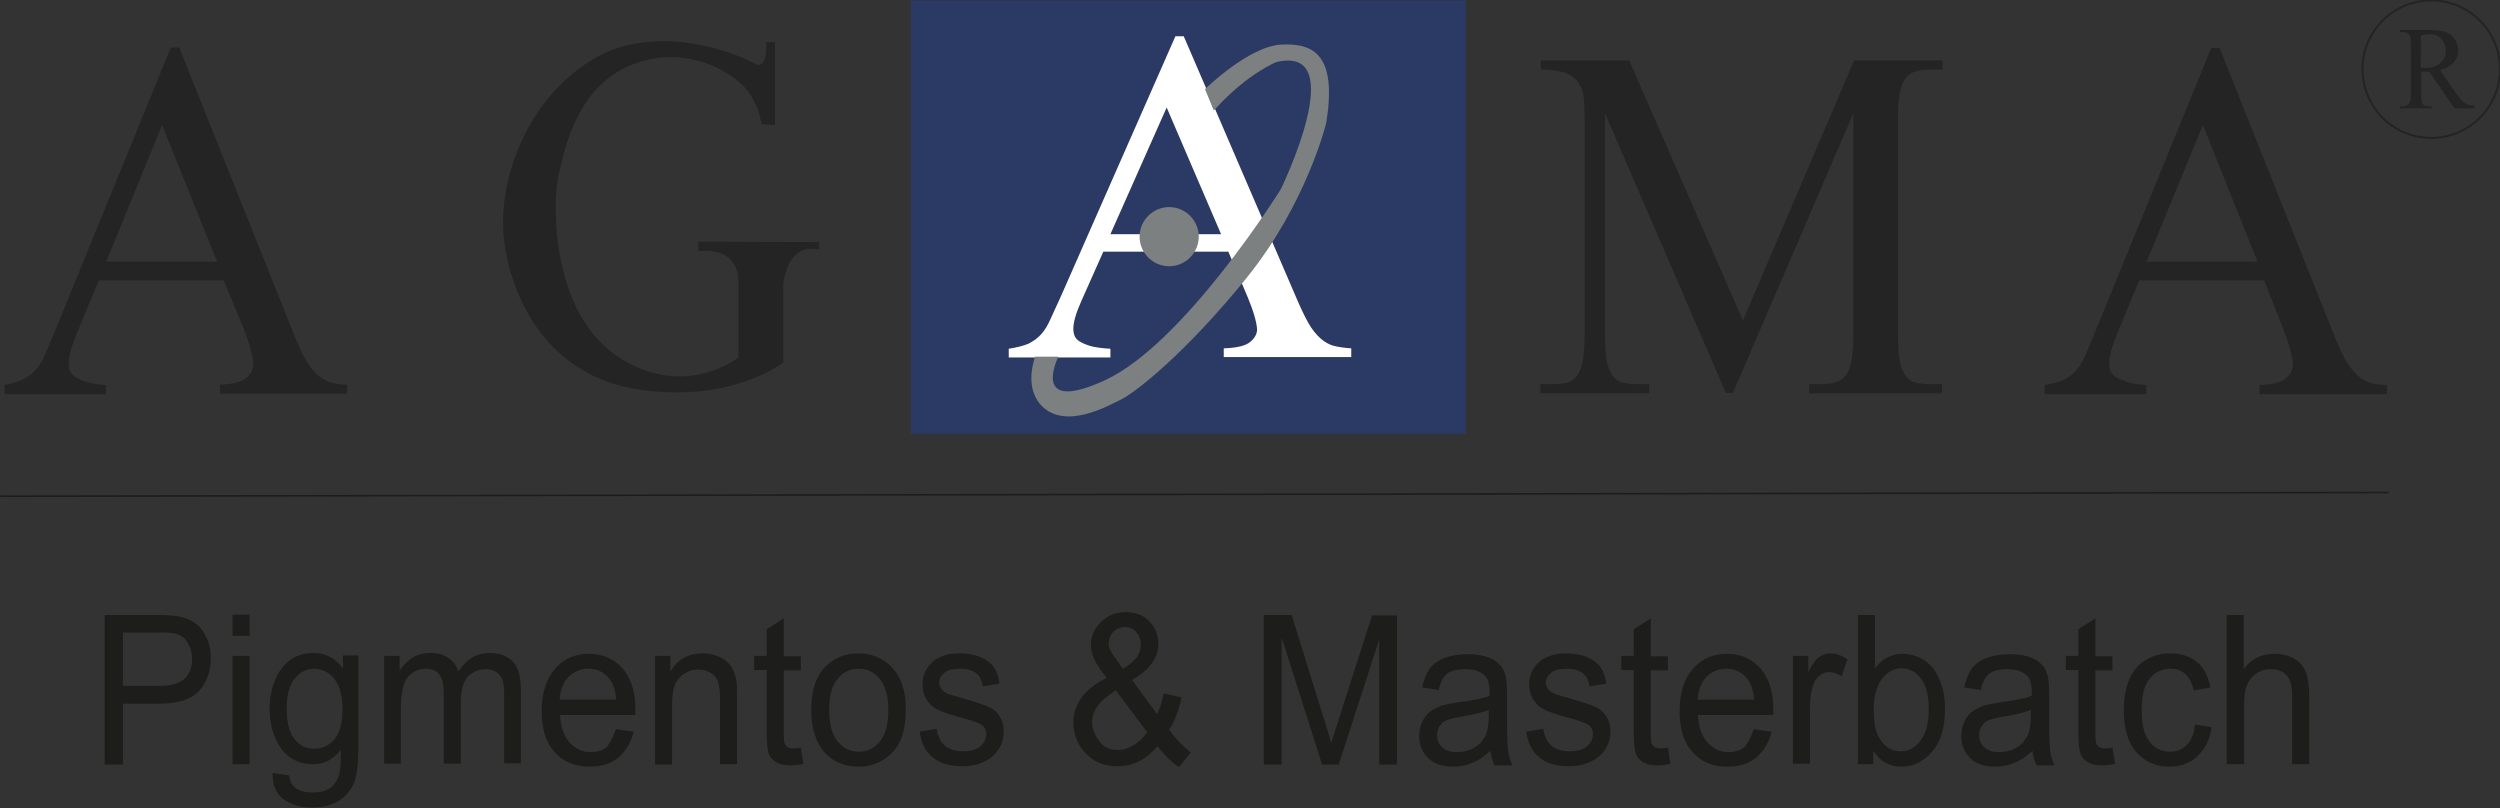 <?xml version="1.0" encoding="utf-8"?>
<!-- Generator: Adobe Illustrator 27.1.1, SVG Export Plug-In . SVG Version: 6.00 Build 0)  -->
<svg version="1.1" id="Capa_1" xmlns="http://www.w3.org/2000/svg" xmlns:xlink="http://www.w3.org/1999/xlink" x="0px" y="0px"
	 viewBox="0 0 600 194" style="enable-background:new 0 0 600 194;" xml:space="preserve">
<rect x="0" y="0" width="600" height="194" fill="#333333" stroke="none"/>
<style type="text/css">
	.st0{fill:#1D1E1C;}
	.st1{fill:#252425;}
	.st2{fill:#2B3A64;}
	.st3{fill:#FFFFFF;}
	.st4{fill:#7C8080;}
	.st5{fill:none;stroke:#252425;stroke-width:0.5;stroke-miterlimit:10;}
</style>
<g id="LOGO_RECTANGULAR">
	<g>
		<path class="st0" d="M25.1,183.4v-35.8h12.6c2.2,0,3.9,0.1,5.1,0.3c1.6,0.3,3,0.9,4.1,1.7c1.1,0.8,2,2,2.7,3.5
			c0.7,1.5,1,3.1,1,4.9c0,3-0.9,5.6-2.7,7.7c-1.8,2.1-5.1,3.2-9.8,3.2h-8.6v14.6H25.1z M29.5,164.6h8.7c2.9,0,4.9-0.6,6.1-1.7
			c1.2-1.1,1.8-2.7,1.8-4.8c0-1.5-0.4-2.8-1.1-3.9c-0.7-1.1-1.6-1.8-2.8-2.1c-0.7-0.2-2.1-0.3-4.1-0.3h-8.6V164.6z"/>
		<path class="st0" d="M55.8,152.6v-5.1h4.1v5.1H55.8z M55.8,183.4v-26h4.1v26H55.8z"/>
		<path class="st0" d="M65.4,185.5l4,0.6c0.2,1.3,0.6,2.3,1.4,2.9c1,0.8,2.4,1.2,4.2,1.2c1.9,0,3.4-0.4,4.4-1.2c1-0.8,1.7-2,2.1-3.4
			c0.2-0.9,0.3-2.8,0.3-5.6c-1.8,2.3-4,3.4-6.7,3.4c-3.3,0-5.9-1.3-7.7-3.9c-1.8-2.6-2.7-5.7-2.7-9.3c0-2.5,0.4-4.8,1.3-6.9
			c0.8-2.1,2.1-3.7,3.6-4.9c1.6-1.1,3.5-1.7,5.6-1.7c2.9,0,5.2,1.2,7.1,3.7v-3.1H86v22.4c0,4-0.4,6.9-1.2,8.6c-0.8,1.7-2,3-3.7,4
			c-1.7,1-3.7,1.5-6.2,1.5c-2.9,0-5.2-0.7-7-2.1C66.2,190.4,65.4,188.3,65.4,185.5z M68.8,169.9c0,3.4,0.6,5.9,1.9,7.5
			c1.3,1.6,2.8,2.3,4.8,2.3c1.9,0,3.5-0.8,4.8-2.3c1.3-1.6,1.9-4,1.9-7.3c0-3.2-0.7-5.6-2-7.2c-1.3-1.6-2.9-2.4-4.8-2.4
			c-1.8,0-3.4,0.8-4.7,2.4C69.5,164.4,68.8,166.8,68.8,169.9z"/>
		<path class="st0" d="M92.2,183.4v-26h3.7v3.6c0.8-1.3,1.8-2.3,3-3.1c1.3-0.8,2.7-1.2,4.3-1.2c1.8,0,3.3,0.4,4.4,1.2
			c1.2,0.8,2,1.9,2.4,3.3c1.9-3,4.4-4.5,7.5-4.5c2.4,0,4.3,0.7,5.6,2.1c1.3,1.4,1.9,3.6,1.9,6.6v17.8H121V167c0-1.8-0.1-3-0.4-3.8
			c-0.3-0.8-0.8-1.4-1.5-1.9c-0.7-0.5-1.5-0.7-2.5-0.7c-1.7,0-3.1,0.6-4.3,1.8c-1.1,1.2-1.7,3.2-1.7,5.8v15.1h-4.1v-16.9
			c0-2-0.3-3.4-1-4.4c-0.7-1-1.8-1.5-3.3-1.5c-1.2,0-2.2,0.3-3.2,1c-1,0.7-1.7,1.6-2.1,2.9c-0.4,1.3-0.7,3.1-0.7,5.4v13.5H92.2z"/>
		<path class="st0" d="M147.8,175l4.3,0.6c-0.7,2.7-1.9,4.7-3.7,6.2c-1.8,1.5-4.1,2.2-6.9,2.2c-3.5,0-6.4-1.2-8.4-3.5
			c-2.1-2.3-3.1-5.6-3.1-9.8c0-4.4,1.1-7.8,3.2-10.2c2.1-2.4,4.8-3.6,8.2-3.6c3.2,0,5.9,1.2,8,3.5c2.1,2.4,3.1,5.7,3.1,10
			c0,0.3,0,0.7,0,1.2h-18.1c0.2,2.9,0.9,5,2.3,6.6c1.4,1.5,3,2.3,5.1,2.3c1.5,0,2.8-0.4,3.9-1.3C146.4,178.2,147.2,176.9,147.8,175z
			 M134.3,167.9h13.6c-0.2-2.2-0.7-3.8-1.6-4.9c-1.3-1.7-3-2.5-5.1-2.5c-1.9,0-3.5,0.7-4.8,2C135.2,163.8,134.5,165.6,134.3,167.9z"
			/>
		<path class="st0" d="M157.2,183.4v-26h3.7v3.7c1.8-2.9,4.4-4.3,7.7-4.3c1.5,0,2.8,0.3,4,0.8c1.2,0.6,2.1,1.3,2.8,2.2
			c0.6,0.9,1,2,1.3,3.3c0.2,0.8,0.2,2.2,0.2,4.3v16h-4.1v-15.8c0-1.8-0.2-3.1-0.5-4c-0.3-0.9-0.9-1.6-1.7-2.1
			c-0.8-0.5-1.8-0.8-2.9-0.8c-1.8,0-3.3,0.6-4.5,1.8c-1.3,1.2-1.9,3.4-1.9,6.8v14.2H157.2z"/>
		<path class="st0" d="M192.2,179.4l0.6,3.9c-1.2,0.3-2.2,0.4-3.1,0.4c-1.5,0-2.7-0.3-3.5-0.8c-0.8-0.5-1.4-1.2-1.7-2
			c-0.3-0.8-0.5-2.6-0.5-5.2v-14.9h-3v-3.4h3V151l4.1-2.6v9.1h4.1v3.4h-4.1V176c0,1.3,0.1,2.1,0.2,2.4c0.1,0.4,0.4,0.6,0.7,0.9
			c0.3,0.2,0.8,0.3,1.4,0.3C190.9,179.6,191.5,179.6,192.2,179.4z"/>
		<path class="st0" d="M194.7,170.4c0-4.8,1.2-8.4,3.7-10.7c2.1-1.9,4.6-2.9,7.6-2.9c3.3,0,6.1,1.2,8.2,3.5c2.1,2.3,3.2,5.6,3.2,9.7
			c0,3.3-0.5,6-1.4,7.9c-0.9,1.9-2.3,3.4-4.1,4.5c-1.8,1.1-3.7,1.6-5.9,1.6c-3.4,0-6.1-1.2-8.2-3.5
			C195.8,178.1,194.7,174.8,194.7,170.4z M199,170.4c0,3.3,0.7,5.8,2,7.5c1.4,1.7,3.1,2.5,5.1,2.5c2,0,3.7-0.8,5.1-2.5
			c1.4-1.7,2-4.2,2-7.6c0-3.2-0.7-5.6-2-7.3c-1.4-1.7-3.1-2.5-5.1-2.5c-2.1,0-3.8,0.8-5.1,2.5C199.6,164.6,199,167.1,199,170.4z"/>
		<path class="st0" d="M220.7,175.6l4.1-0.7c0.2,1.7,0.9,3.1,1.9,4c1,0.9,2.5,1.4,4.4,1.4c1.9,0,3.3-0.4,4.2-1.2
			c0.9-0.8,1.4-1.8,1.4-2.9c0-1-0.4-1.8-1.2-2.3c-0.6-0.4-2-0.9-4.2-1.5c-3-0.8-5.1-1.5-6.3-2.1c-1.2-0.6-2-1.4-2.7-2.5
			c-0.6-1.1-0.9-2.2-0.9-3.5c0-1.2,0.2-2.2,0.7-3.2c0.5-1,1.2-1.8,2-2.5c0.6-0.5,1.5-0.9,2.6-1.3c1.1-0.4,2.3-0.5,3.6-0.5
			c1.9,0,3.6,0.3,5,0.9s2.5,1.4,3.2,2.4c0.7,1,1.2,2.3,1.4,4l-4,0.6c-0.2-1.3-0.7-2.4-1.6-3.1c-0.9-0.7-2.1-1.1-3.7-1.1
			c-1.9,0-3.2,0.3-4,1c-0.8,0.7-1.2,1.5-1.2,2.3c0,0.6,0.2,1.1,0.5,1.5c0.3,0.5,0.9,0.9,1.6,1.2c0.4,0.2,1.6,0.5,3.6,1.1
			c2.9,0.8,4.9,1.5,6.1,2c1.2,0.5,2.1,1.3,2.7,2.3c0.7,1,1,2.3,1,3.8c0,1.5-0.4,2.8-1.2,4.1c-0.8,1.3-2,2.3-3.5,3
			c-1.5,0.7-3.2,1.1-5.1,1.1c-3.2,0-5.6-0.7-7.2-2.1C222.2,180.5,221.1,178.4,220.7,175.6z"/>
		<path class="st0" d="M277.8,179.1c-1.4,1.6-2.8,2.8-4.4,3.6c-1.6,0.8-3.3,1.2-5.2,1.2c-3.4,0-6.1-1.2-8.2-3.7
			c-1.6-2-2.4-4.3-2.4-6.8c0-2.2,0.7-4.2,2-6c1.3-1.8,3.3-3.4,6-4.7c-1.5-1.9-2.5-3.4-3-4.5c-0.5-1.2-0.8-2.3-0.8-3.3
			c0-2.2,0.8-4,2.4-5.6c1.6-1.6,3.6-2.4,6-2.4c2.3,0,4.2,0.7,5.6,2.2c1.5,1.5,2.2,3.3,2.2,5.4c0,3.4-2.1,6.3-6.3,8.7l6,8.2
			c0.7-1.4,1.2-3.1,1.6-5l4.3,1c-0.7,3.1-1.7,5.7-3,7.7c1.5,2.2,3.3,4,5.2,5.5l-2.8,3.5C281.3,183.1,279.6,181.4,277.8,179.1z
			 M275.3,175.7l-7.5-10c-2.2,1.4-3.7,2.7-4.5,3.9s-1.2,2.4-1.2,3.6c0,1.5,0.5,3,1.6,4.5c1.1,1.6,2.6,2.3,4.6,2.3
			c1.2,0,2.5-0.4,3.8-1.2C273.4,178,274.5,177,275.3,175.7z M269.5,160.5c1.8-1.1,2.9-2.1,3.5-3c0.5-0.8,0.8-1.8,0.8-2.8
			c0-1.2-0.4-2.2-1.1-3c-0.7-0.8-1.6-1.2-2.7-1.2c-1.1,0-2,0.4-2.8,1.1c-0.7,0.8-1.1,1.7-1.1,2.8c0,0.6,0.1,1.1,0.4,1.7
			c0.3,0.6,0.7,1.3,1.2,1.9L269.5,160.5z"/>
		<path class="st0" d="M303.3,183.4v-35.8h6.7l7.9,25.4c0.7,2.4,1.3,4.1,1.6,5.3c0.4-1.3,1-3.2,1.8-5.7l8-24.9h6v35.8H331v-30
			l-9.7,30h-4l-9.7-30.5v30.5H303.3z"/>
		<path class="st0" d="M357.7,180.2c-1.5,1.4-3,2.4-4.4,2.9c-1.4,0.6-2.9,0.9-4.5,0.9c-2.7,0-4.7-0.7-6.1-2.1
			c-1.4-1.4-2.1-3.2-2.1-5.3c0-1.3,0.3-2.4,0.8-3.5c0.5-1.1,1.2-1.9,2.1-2.5c0.9-0.6,1.9-1.1,3-1.4c0.8-0.2,2-0.4,3.7-0.7
			c3.3-0.4,5.8-0.9,7.3-1.5c0-0.6,0-1,0-1.1c0-1.8-0.4-3.1-1.2-3.8c-1.1-1-2.6-1.5-4.7-1.5c-1.9,0-3.4,0.4-4.3,1.1
			c-0.9,0.7-1.6,2-2,3.9l-4-0.6c0.4-1.8,1-3.3,1.8-4.5c0.8-1.1,2-2,3.6-2.6c1.6-0.6,3.4-0.9,5.5-0.9c2.1,0,3.8,0.3,5.1,0.8
			c1.3,0.5,2.2,1.2,2.9,2s1,1.8,1.3,3c0.1,0.7,0.2,2.1,0.2,4.1v5.9c0,4.1,0.1,6.7,0.3,7.8c0.2,1.1,0.5,2.1,1,3.1h-4.3
			C358.1,182.5,357.9,181.4,357.7,180.2z M357.4,170.3c-1.5,0.7-3.7,1.2-6.7,1.7c-1.7,0.3-2.9,0.6-3.6,0.9c-0.7,0.3-1.2,0.8-1.6,1.4
			c-0.4,0.6-0.6,1.3-0.6,2.1c0,1.2,0.4,2.2,1.2,2.9c0.8,0.8,2,1.2,3.6,1.2c1.6,0,3-0.4,4.2-1.1c1.2-0.7,2.1-1.8,2.7-3
			c0.4-1,0.7-2.5,0.7-4.4V170.3z"/>
		<path class="st0" d="M366.3,175.6l4.1-0.7c0.2,1.7,0.9,3.1,1.9,4c1,0.9,2.5,1.4,4.4,1.4c1.9,0,3.3-0.4,4.2-1.2
			c0.9-0.8,1.4-1.8,1.4-2.9c0-1-0.4-1.8-1.2-2.3c-0.6-0.4-2-0.9-4.2-1.5c-3-0.8-5.1-1.5-6.3-2.1c-1.2-0.6-2-1.4-2.7-2.5
			c-0.6-1.1-0.9-2.2-0.9-3.5c0-1.2,0.2-2.2,0.7-3.2c0.5-1,1.2-1.8,2-2.5c0.6-0.5,1.5-0.9,2.6-1.3c1.1-0.4,2.3-0.5,3.6-0.5
			c1.9,0,3.6,0.3,5,0.9s2.5,1.4,3.2,2.4c0.7,1,1.2,2.3,1.4,4l-4,0.6c-0.2-1.3-0.7-2.4-1.6-3.1c-0.9-0.7-2.1-1.1-3.7-1.1
			c-1.9,0-3.2,0.3-4,1c-0.8,0.7-1.2,1.5-1.2,2.3c0,0.6,0.2,1.1,0.5,1.5c0.3,0.5,0.9,0.9,1.6,1.2c0.4,0.2,1.6,0.5,3.6,1.1
			c2.9,0.8,4.9,1.5,6.1,2c1.2,0.5,2.1,1.3,2.7,2.3c0.7,1,1,2.3,1,3.8c0,1.5-0.4,2.8-1.2,4.1s-2,2.3-3.5,3c-1.5,0.7-3.2,1.1-5.1,1.1
			c-3.2,0-5.6-0.7-7.2-2.1C367.8,180.5,366.7,178.4,366.3,175.6z"/>
		<path class="st0" d="M400.3,179.4l0.6,3.9c-1.2,0.3-2.2,0.4-3.1,0.4c-1.5,0-2.7-0.3-3.5-0.8c-0.8-0.5-1.4-1.2-1.7-2
			c-0.3-0.8-0.5-2.6-0.5-5.2v-14.9h-3v-3.4h3V151l4.1-2.6v9.1h4.1v3.4h-4.1V176c0,1.3,0.1,2.1,0.2,2.4c0.1,0.4,0.4,0.6,0.7,0.9
			c0.3,0.2,0.8,0.3,1.4,0.3C399,179.6,399.6,179.6,400.3,179.4z"/>
		<path class="st0" d="M420.9,175l4.3,0.6c-0.7,2.7-1.9,4.7-3.7,6.2c-1.8,1.5-4.1,2.2-6.9,2.2c-3.5,0-6.4-1.2-8.4-3.5
			c-2.1-2.3-3.1-5.6-3.1-9.8c0-4.4,1.1-7.8,3.2-10.2c2.1-2.4,4.8-3.6,8.2-3.6c3.2,0,5.9,1.2,8,3.5c2.1,2.4,3.1,5.7,3.1,10
			c0,0.3,0,0.7,0,1.2h-18.1c0.2,2.9,0.9,5,2.3,6.6c1.4,1.5,3,2.3,5.1,2.3c1.5,0,2.8-0.4,3.9-1.3C419.5,178.2,420.3,176.9,420.9,175z
			 M407.4,167.9H421c-0.2-2.2-0.7-3.8-1.6-4.9c-1.3-1.7-3-2.5-5.1-2.5c-1.9,0-3.5,0.7-4.8,2C408.3,163.8,407.6,165.6,407.4,167.9z"
			/>
		<path class="st0" d="M430.3,183.4v-26h3.7v3.9c0.9-1.8,1.8-3.1,2.6-3.6c0.8-0.6,1.7-0.9,2.6-0.9c1.4,0,2.8,0.5,4.2,1.4l-1.4,4.1
			c-1-0.6-2-1-3-1c-0.9,0-1.7,0.3-2.4,0.9c-0.7,0.6-1.2,1.4-1.5,2.4c-0.5,1.6-0.7,3.3-0.7,5.1v13.6H430.3z"/>
		<path class="st0" d="M449.7,183.4h-3.8v-35.8h4.1v12.8c1.7-2.3,4-3.5,6.6-3.5c1.5,0,2.9,0.3,4.2,1c1.3,0.6,2.4,1.5,3.3,2.7
			c0.9,1.2,1.5,2.6,2,4.2c0.5,1.6,0.7,3.4,0.7,5.3c0,4.5-1,7.9-3.1,10.3c-2.1,2.4-4.5,3.6-7.4,3.6c-2.9,0-5.1-1.3-6.7-3.8V183.4z
			 M449.7,170.2c0,3.1,0.4,5.4,1.2,6.7c1.3,2.3,3,3.4,5.3,3.4c1.8,0,3.4-0.8,4.7-2.5c1.3-1.7,2-4.2,2-7.5c0-3.4-0.6-5.9-1.9-7.5
			c-1.3-1.6-2.8-2.4-4.6-2.4c-1.8,0-3.4,0.8-4.7,2.5C450.4,164.6,449.7,167,449.7,170.2z"/>
		<path class="st0" d="M487.8,180.2c-1.5,1.4-3,2.4-4.4,2.9c-1.4,0.6-2.9,0.9-4.5,0.9c-2.7,0-4.7-0.7-6.1-2.1
			c-1.4-1.4-2.1-3.2-2.1-5.3c0-1.3,0.3-2.4,0.8-3.5c0.5-1.1,1.2-1.9,2.1-2.5c0.9-0.6,1.9-1.1,3-1.4c0.8-0.2,2-0.4,3.7-0.7
			c3.3-0.4,5.8-0.9,7.3-1.5c0-0.6,0-1,0-1.1c0-1.8-0.4-3.1-1.2-3.8c-1.1-1-2.6-1.5-4.7-1.5c-1.9,0-3.4,0.4-4.3,1.1
			c-0.9,0.7-1.6,2-2,3.9l-4-0.6c0.4-1.8,1-3.3,1.8-4.5c0.8-1.1,2-2,3.6-2.6c1.6-0.6,3.4-0.9,5.5-0.9c2.1,0,3.8,0.3,5.1,0.8
			c1.3,0.5,2.2,1.2,2.9,2s1,1.8,1.3,3c0.1,0.7,0.2,2.1,0.2,4.1v5.9c0,4.1,0.1,6.7,0.3,7.8c0.2,1.1,0.5,2.1,1,3.1h-4.3
			C488.2,182.5,487.9,181.4,487.8,180.2z M487.5,170.3c-1.5,0.7-3.7,1.2-6.7,1.7c-1.7,0.3-2.9,0.6-3.6,0.9c-0.7,0.3-1.2,0.8-1.6,1.4
			c-0.4,0.6-0.6,1.3-0.6,2.1c0,1.2,0.4,2.2,1.2,2.9c0.8,0.8,2,1.2,3.6,1.2c1.6,0,3-0.4,4.2-1.1c1.2-0.7,2.1-1.8,2.7-3
			c0.4-1,0.7-2.5,0.7-4.4V170.3z"/>
		<path class="st0" d="M507,179.4l0.6,3.9c-1.2,0.3-2.2,0.4-3.1,0.4c-1.5,0-2.7-0.3-3.5-0.8c-0.8-0.5-1.4-1.2-1.7-2
			s-0.5-2.6-0.5-5.2v-14.9h-3v-3.4h3V151l4.1-2.6v9.1h4.1v3.4h-4.1V176c0,1.3,0.1,2.1,0.2,2.4c0.1,0.4,0.4,0.6,0.7,0.9
			c0.3,0.2,0.8,0.3,1.4,0.3C505.6,179.6,506.2,179.6,507,179.4z"/>
		<path class="st0" d="M526.8,173.9l4,0.6c-0.4,3-1.6,5.3-3.4,7c-1.8,1.7-4.1,2.5-6.7,2.5c-3.3,0-6-1.2-8-3.5c-2-2.3-3-5.7-3-10
			c0-2.8,0.4-5.3,1.3-7.4c0.9-2.1,2.2-3.7,4-4.7c1.8-1.1,3.7-1.6,5.8-1.6c2.6,0,4.8,0.7,6.5,2.1c1.7,1.4,2.7,3.5,3.2,6.1l-4,0.7
			c-0.4-1.7-1.1-3.1-2-3.9c-1-0.9-2.1-1.3-3.5-1.3c-2.1,0-3.8,0.8-5.1,2.4c-1.3,1.6-1.9,4.1-1.9,7.5c0,3.5,0.6,6,1.9,7.6
			c1.2,1.6,2.9,2.4,4.9,2.4c1.6,0,3-0.5,4-1.6C525.9,177.7,526.6,176.1,526.8,173.9z"/>
		<path class="st0" d="M534.4,183.4v-35.8h4.1v12.9c1.9-2.4,4.3-3.6,7.3-3.6c1.8,0,3.4,0.4,4.7,1.1c1.3,0.8,2.3,1.8,2.8,3.1
			c0.6,1.3,0.9,3.3,0.9,5.8v16.5h-4.1v-16.5c0-2.2-0.4-3.8-1.3-4.8c-0.9-1-2.2-1.5-3.8-1.5c-1.2,0-2.4,0.3-3.4,1
			c-1.1,0.7-1.8,1.6-2.3,2.8c-0.5,1.2-0.7,2.8-0.7,4.8v14.2H534.4z"/>
	</g>
	<g>
		<path class="st1" d="M53.7,67.3h-30l-5.3,12.8c-1.3,3.2-1.9,5.5-1.9,7.1c0,0.7,0.1,1.3,0.3,1.8c0.2,0.5,0.6,1,1.3,1.5
			c0.7,0.4,1.6,0.8,2.7,1.2c1.2,0.3,2.7,0.6,4.6,0.7v2.2H1.1v-2.2C3,92,4.6,91.5,5.8,90.9C7,90.3,8,89.5,8.8,88.5
			c0.9-1,1.6-2.4,2.3-4.1c0.7-1.7,1.6-3.7,2.6-6.2l27.3-66.8h2L70,78.9c1.1,2.8,2.1,5.1,3,6.8s1.9,3,2.9,4c1,1,2.1,1.6,3.2,2
			c1.2,0.4,2.6,0.6,4.2,0.6v2.2H52.8v-2.2c3.1-0.1,5.2-0.6,6.3-1.6c1.1-0.9,1.7-2,1.7-3.4c-0.1-1.7-0.8-4.5-2.3-8.4L53.7,67.3z
			 M52.1,62.8L38.9,30L25.5,62.8H52.1z"/>
	</g>
	<g>
		<path class="st1" d="M414.2,94.3l-29-67.1v53.3c0,2.8,0.2,4.9,0.5,6.5c0.4,1.6,0.9,2.7,1.6,3.5c0.7,0.8,1.5,1.2,2.5,1.4
			c1,0.2,2.1,0.3,3.4,0.3h2.6v2.2h-26.1v-2.2h2.6c1.3,0,2.5-0.1,3.5-0.3c1-0.2,1.8-0.7,2.5-1.5c0.7-0.8,1.2-2,1.5-3.5
			c0.3-1.6,0.5-3.6,0.5-6.3V28.4c0-1.9-0.1-3.5-0.2-5c-0.2-1.4-0.6-2.6-1.3-3.6c-0.7-1-1.7-1.8-3.1-2.3c-1.4-0.5-3.4-0.8-5.9-0.8
			v-2.2H391l27.3,62.4L445,14.5h21.2v2.2h-2.6c-1.4,0-2.6,0.1-3.6,0.4c-1,0.2-1.8,0.7-2.5,1.5c-0.7,0.8-1.2,2-1.5,3.5
			c-0.3,1.6-0.5,3.6-0.5,6.3v52.1c0,2.8,0.2,4.9,0.5,6.5c0.4,1.6,0.9,2.7,1.6,3.5c0.7,0.8,1.5,1.2,2.5,1.4c1,0.2,2.1,0.3,3.4,0.3
			h2.6v2.2h-31.9v-2.2h2.6c1.3,0,2.5-0.1,3.5-0.4c1-0.2,1.8-0.7,2.5-1.5c0.7-0.8,1.2-1.9,1.5-3.5c0.3-1.5,0.5-3.6,0.5-6.2V27.2
			l-28.9,67.1H414.2z"/>
	</g>
	<g>
		<path class="st1" d="M543.4,67.3h-30l-5.3,12.8c-1.3,3.2-1.9,5.5-1.9,7.1c0,0.7,0.1,1.3,0.3,1.8c0.2,0.5,0.6,1,1.3,1.5
			c0.7,0.4,1.6,0.8,2.7,1.2c1.2,0.3,2.7,0.6,4.6,0.7v2.2h-24.4v-2.2c1.9-0.3,3.5-0.7,4.7-1.3c1.2-0.6,2.2-1.4,3.1-2.5
			c0.9-1,1.6-2.4,2.3-4.1c0.7-1.7,1.6-3.7,2.6-6.2l27.3-66.8h2l26.9,67.5c1.1,2.8,2.1,5.1,3,6.8c0.9,1.7,1.9,3,2.9,4
			c1,1,2.1,1.6,3.2,2c1.2,0.4,2.6,0.6,4.2,0.6v2.2h-30.6v-2.2c3.1-0.1,5.2-0.6,6.3-1.6c1.1-0.9,1.7-2,1.7-3.4
			c-0.1-1.7-0.8-4.5-2.3-8.4L543.4,67.3z M541.8,62.8L528.7,30l-13.5,32.8H541.8z"/>
	</g>
	<g>
		<rect x="218.6" y="0.1" class="st2" width="133.2" height="104"/>
		<g>
			<path class="st3" d="M294.8,60.4h-30l-5.3,11.9c-1.3,2.9-1.9,5.1-1.9,6.6c0,0.6,0.1,1.2,0.3,1.7c0.2,0.5,0.6,1,1.3,1.4
				c0.7,0.4,1.6,0.8,2.7,1.1c1.2,0.3,2.7,0.5,4.6,0.6v2.1h-24.4v-2.1c1.9-0.3,3.5-0.7,4.7-1.2c1.2-0.6,2.2-1.3,3.1-2.3
				c0.9-1,1.6-2.2,2.3-3.8c0.7-1.5,1.6-3.5,2.6-5.7l27.3-62h2L311,71.2c1.1,2.6,2.1,4.7,3,6.3c0.9,1.6,1.9,2.8,2.9,3.7
				c1,0.9,2.1,1.5,3.2,1.8c1.2,0.3,2.6,0.5,4.2,0.6v2.1h-30.6v-2.1c3.1-0.1,5.2-0.6,6.3-1.5c1.1-0.9,1.7-1.9,1.7-3.1
				c-0.1-1.6-0.8-4.2-2.3-7.8L294.8,60.4z M293.1,56.3L280,25.8l-13.5,30.4H293.1z"/>
		</g>
		<path class="st4" d="M280.6,49.7c3.9,0,7.1,3.2,7.1,7.1s-3.2,7.1-7.1,7.1s-7.1-3.2-7.1-7.1S276.7,49.7,280.6,49.7z"/>
		<path class="st4" d="M307.6,10.7c-7.8,0.3-18.4,10.7-18.4,10.7l2.1,5.1l0.5-0.5c7.7-8.4,14.5-11.1,14.5-11.1
			c18.1-4.3,1.1,30.5,1.1,30.5s-23.1,37.1-42.3,45.9c-15.5,7.1-12.8-2-11.1-5.7h-5.6c-1.1,3.5-1.7,8.4,1.6,11.8
			c5.7,5.8,15.8,0.1,19.2-1.6c3.4-1.7,15.4-11.1,29.9-29s19.2-37.3,19.2-37.3C320.9,13.4,315.5,10.3,307.6,10.7z"/>
	</g>
	<path class="st1" d="M167.6,58v2.3c0,0,9.6-1.7,9.6,7.4v18.1c0,0-12.7,10.2-28.6,0s-16.3-35.9-14.5-44s5.3-22.3,19-26.8
		c13.7-4.5,25.6,3.9,27.6,8.9c0,0,1.2,1.4,2.1,5.9L186,30V10.1h-2.1c0,0,0.5,7.1-2.9,5.1s-23.7-10.6-39.5-0.5S119.3,44.3,121,57.8
		s10.1,32.4,32.4,35.7c22.2,3.3,34.6-6.5,34.6-6.5V68.2c0,0,0.8-10.2,8.6-8.3v-1.8L167.6,58z"/>
	<g>
		<line class="st1" x1="0.2" y1="119.2" x2="573.1" y2="118.3"/>
		<path class="st0" d="M0.2,119.3c-0.1,0-0.2-0.1-0.2-0.2c0-0.1,0.1-0.2,0.2-0.2l573-0.9c0.1,0,0.2,0.1,0.2,0.2
			c0,0.1-0.1,0.2-0.2,0.2L0.2,119.3z"/>
	</g>
	<g>
		<path class="st1" d="M593.9,26h-4.8l-6.1-8.8c-0.2,0-0.4,0-0.6,0c-0.2,0-0.3,0-0.5,0c-0.1,0-0.2,0-0.4,0c-0.1,0-0.3,0-0.4,0v5.5
			c0,0.7,0,1.2,0.1,1.6c0.1,0.4,0.2,0.7,0.4,0.8c0.2,0.2,0.4,0.3,0.6,0.3c0.2,0,0.5,0.1,0.8,0.1h0.7V26h-7.7v-0.5h0.7
			c0.7,0,1.3-0.3,1.6-0.8c0.2-0.3,0.3-1,0.3-2V10.5c0-1.2-0.1-1.9-0.4-2.2c-0.3-0.4-0.8-0.6-1.5-0.6h-0.7V7.2h6.5c1,0,1.8,0,2.5,0.1
			c0.7,0.1,1.3,0.2,1.7,0.3c0.4,0.2,0.9,0.4,1.3,0.6c0.4,0.3,0.7,0.6,1,1c0.3,0.4,0.5,0.8,0.7,1.3c0.2,0.5,0.3,1,0.3,1.5
			c0,1.2-0.4,2.2-1.1,3c-0.7,0.8-1.8,1.4-3.3,1.8l3.7,5.4c0.4,0.6,0.8,1.1,1.2,1.5c0.3,0.4,0.7,0.7,1,1c0.3,0.2,0.7,0.4,1.1,0.5
			c0.4,0.1,0.8,0.2,1.3,0.2V26z M581.2,16.3c0.2,0,0.3,0,0.4,0c0.1,0,0.2,0,0.3,0c0.9,0,1.6-0.1,2.2-0.3c0.6-0.2,1.2-0.5,1.6-0.9
			c0.4-0.4,0.8-0.8,1-1.3c0.2-0.5,0.3-1.1,0.3-1.6c0-0.6-0.1-1.1-0.3-1.6c-0.2-0.5-0.4-0.9-0.8-1.3c-0.3-0.4-0.7-0.6-1.2-0.8
			c-0.5-0.2-1-0.3-1.6-0.3c-0.5,0-1.2,0.1-2.1,0.3V16.3z"/>
	</g>
	<circle class="st5" cx="583.5" cy="16.6" r="16.5"/>
</g>
</svg>
